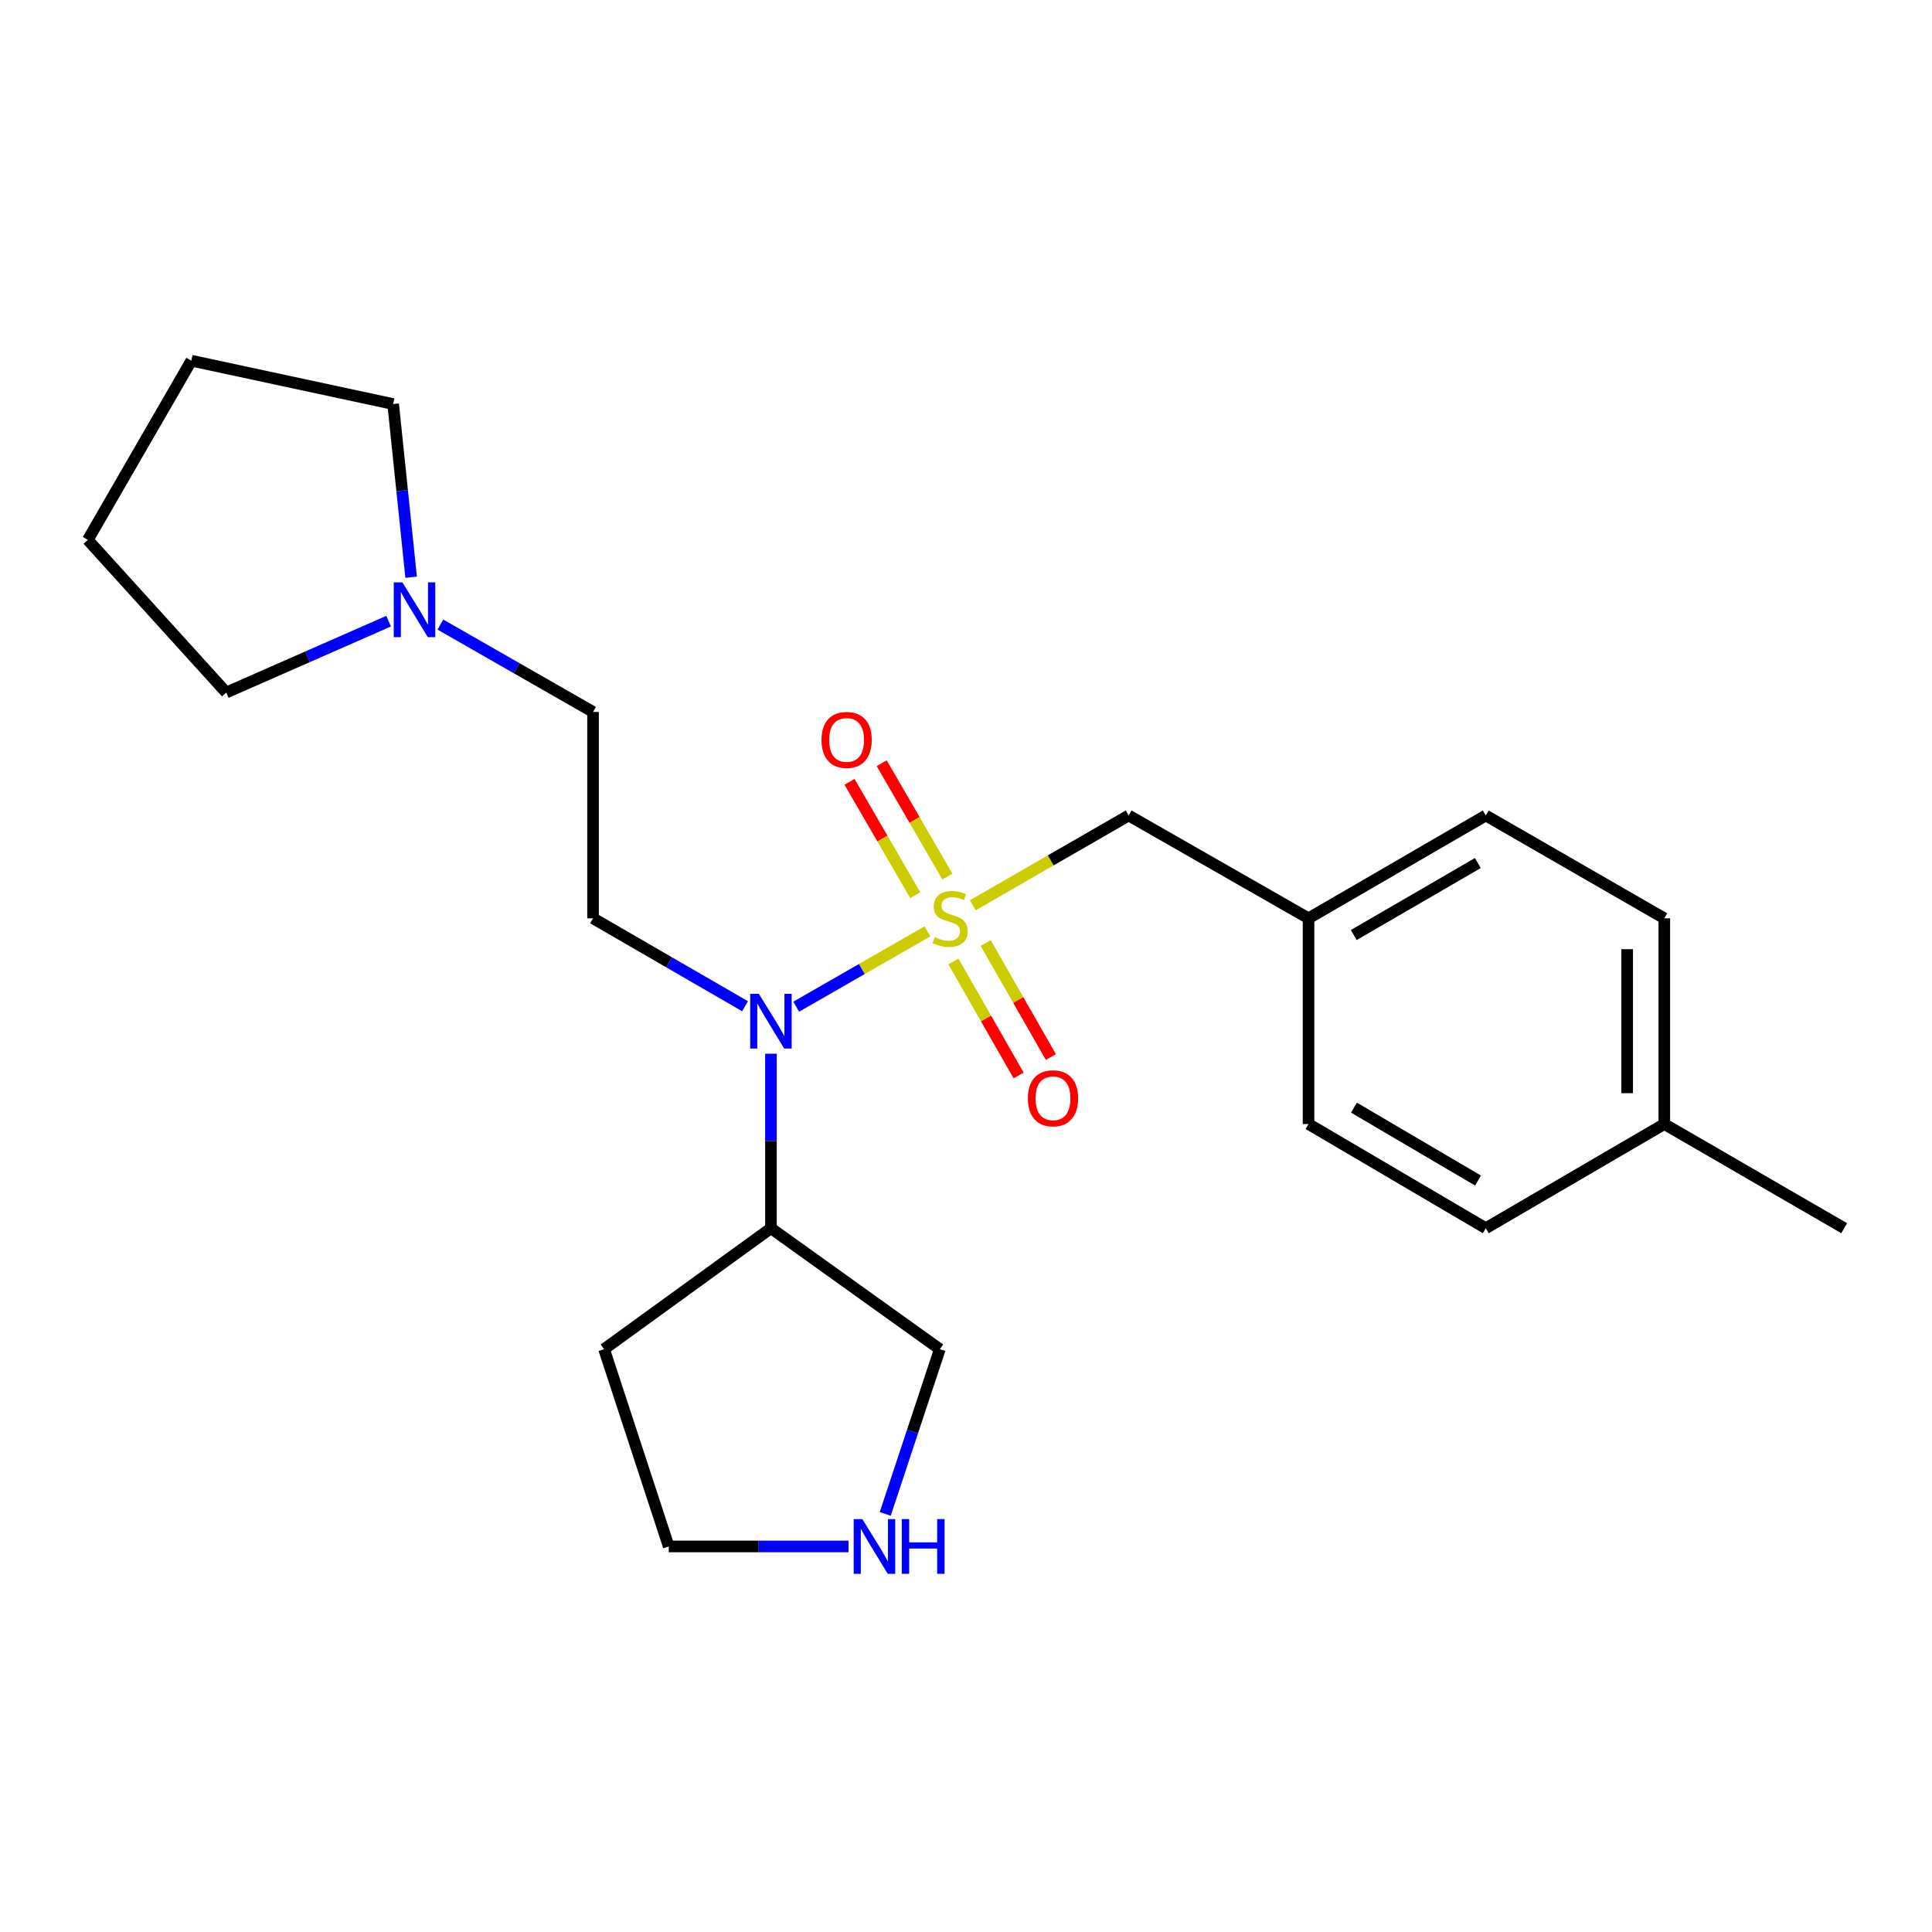 <?xml version='1.0' encoding='iso-8859-1'?>
<svg version='1.1' baseProfile='full'
              xmlns='http://www.w3.org/2000/svg'
                      xmlns:rdkit='http://www.rdkit.org/xml'
                      xmlns:xlink='http://www.w3.org/1999/xlink'
                  xml:space='preserve'
width='1000px' height='1000px' viewBox='0 0 1000 1000'>
<!-- END OF HEADER -->
<rect style='opacity:1.0;fill:#FFFFFF;stroke:none' width='1000' height='1000' x='0' y='0'> </rect>
<path class='bond-0' d='M 480.04,482.071 L 446.076,501.567' style='fill:none;fill-rule:evenodd;stroke:#CCCC00;stroke-width:6px;stroke-linecap:butt;stroke-linejoin:miter;stroke-opacity:1' />
<path class='bond-0' d='M 446.076,501.567 L 412.111,521.063' style='fill:none;fill-rule:evenodd;stroke:#0000FF;stroke-width:6px;stroke-linecap:butt;stroke-linejoin:miter;stroke-opacity:1' />
<path class='bond-2' d='M 503.54,468.557 L 543.869,445.324' style='fill:none;fill-rule:evenodd;stroke:#CCCC00;stroke-width:6px;stroke-linecap:butt;stroke-linejoin:miter;stroke-opacity:1' />
<path class='bond-2' d='M 543.869,445.324 L 584.199,422.091' style='fill:none;fill-rule:evenodd;stroke:#000000;stroke-width:6px;stroke-linecap:butt;stroke-linejoin:miter;stroke-opacity:1' />
<path class='bond-3' d='M 490.377,453.71 L 473.365,424.37' style='fill:none;fill-rule:evenodd;stroke:#CCCC00;stroke-width:6px;stroke-linecap:butt;stroke-linejoin:miter;stroke-opacity:1' />
<path class='bond-3' d='M 473.365,424.37 L 456.353,395.03' style='fill:none;fill-rule:evenodd;stroke:#FF0000;stroke-width:6px;stroke-linecap:butt;stroke-linejoin:miter;stroke-opacity:1' />
<path class='bond-3' d='M 473.739,463.357 L 456.726,434.017' style='fill:none;fill-rule:evenodd;stroke:#CCCC00;stroke-width:6px;stroke-linecap:butt;stroke-linejoin:miter;stroke-opacity:1' />
<path class='bond-3' d='M 456.726,434.017 L 439.714,404.678' style='fill:none;fill-rule:evenodd;stroke:#FF0000;stroke-width:6px;stroke-linecap:butt;stroke-linejoin:miter;stroke-opacity:1' />
<path class='bond-4' d='M 493.491,497.659 L 510.368,527.165' style='fill:none;fill-rule:evenodd;stroke:#CCCC00;stroke-width:6px;stroke-linecap:butt;stroke-linejoin:miter;stroke-opacity:1' />
<path class='bond-4' d='M 510.368,527.165 L 527.245,556.672' style='fill:none;fill-rule:evenodd;stroke:#FF0000;stroke-width:6px;stroke-linecap:butt;stroke-linejoin:miter;stroke-opacity:1' />
<path class='bond-4' d='M 510.186,488.11 L 527.063,517.616' style='fill:none;fill-rule:evenodd;stroke:#CCCC00;stroke-width:6px;stroke-linecap:butt;stroke-linejoin:miter;stroke-opacity:1' />
<path class='bond-4' d='M 527.063,517.616 L 543.94,547.122' style='fill:none;fill-rule:evenodd;stroke:#FF0000;stroke-width:6px;stroke-linecap:butt;stroke-linejoin:miter;stroke-opacity:1' />
<path class='bond-1' d='M 385.637,520.82 L 346.3,498.072' style='fill:none;fill-rule:evenodd;stroke:#0000FF;stroke-width:6px;stroke-linecap:butt;stroke-linejoin:miter;stroke-opacity:1' />
<path class='bond-1' d='M 346.3,498.072 L 306.962,475.324' style='fill:none;fill-rule:evenodd;stroke:#000000;stroke-width:6px;stroke-linecap:butt;stroke-linejoin:miter;stroke-opacity:1' />
<path class='bond-6' d='M 399.036,545.407 L 399.036,590.563' style='fill:none;fill-rule:evenodd;stroke:#0000FF;stroke-width:6px;stroke-linecap:butt;stroke-linejoin:miter;stroke-opacity:1' />
<path class='bond-6' d='M 399.036,590.563 L 399.036,635.719' style='fill:none;fill-rule:evenodd;stroke:#000000;stroke-width:6px;stroke-linecap:butt;stroke-linejoin:miter;stroke-opacity:1' />
<path class='bond-8' d='M 306.962,475.324 L 306.962,368.505' style='fill:none;fill-rule:evenodd;stroke:#000000;stroke-width:6px;stroke-linecap:butt;stroke-linejoin:miter;stroke-opacity:1' />
<path class='bond-9' d='M 584.199,422.091 L 677.298,475.324' style='fill:none;fill-rule:evenodd;stroke:#000000;stroke-width:6px;stroke-linecap:butt;stroke-linejoin:miter;stroke-opacity:1' />
<path class='bond-5' d='M 227.949,323.284 L 267.456,345.894' style='fill:none;fill-rule:evenodd;stroke:#0000FF;stroke-width:6px;stroke-linecap:butt;stroke-linejoin:miter;stroke-opacity:1' />
<path class='bond-5' d='M 267.456,345.894 L 306.962,368.505' style='fill:none;fill-rule:evenodd;stroke:#000000;stroke-width:6px;stroke-linecap:butt;stroke-linejoin:miter;stroke-opacity:1' />
<path class='bond-18' d='M 212.8,298.777 L 208.149,253.957' style='fill:none;fill-rule:evenodd;stroke:#0000FF;stroke-width:6px;stroke-linecap:butt;stroke-linejoin:miter;stroke-opacity:1' />
<path class='bond-18' d='M 208.149,253.957 L 203.498,209.136' style='fill:none;fill-rule:evenodd;stroke:#000000;stroke-width:6px;stroke-linecap:butt;stroke-linejoin:miter;stroke-opacity:1' />
<path class='bond-19' d='M 201.146,321.505 L 159.127,339.978' style='fill:none;fill-rule:evenodd;stroke:#0000FF;stroke-width:6px;stroke-linecap:butt;stroke-linejoin:miter;stroke-opacity:1' />
<path class='bond-19' d='M 159.127,339.978 L 117.109,358.45' style='fill:none;fill-rule:evenodd;stroke:#000000;stroke-width:6px;stroke-linecap:butt;stroke-linejoin:miter;stroke-opacity:1' />
<path class='bond-10' d='M 399.036,635.719 L 312.668,698.333' style='fill:none;fill-rule:evenodd;stroke:#000000;stroke-width:6px;stroke-linecap:butt;stroke-linejoin:miter;stroke-opacity:1' />
<path class='bond-11' d='M 399.036,635.719 L 486.451,698.333' style='fill:none;fill-rule:evenodd;stroke:#000000;stroke-width:6px;stroke-linecap:butt;stroke-linejoin:miter;stroke-opacity:1' />
<path class='bond-7' d='M 458.196,783.591 L 472.323,740.962' style='fill:none;fill-rule:evenodd;stroke:#0000FF;stroke-width:6px;stroke-linecap:butt;stroke-linejoin:miter;stroke-opacity:1' />
<path class='bond-7' d='M 472.323,740.962 L 486.451,698.333' style='fill:none;fill-rule:evenodd;stroke:#000000;stroke-width:6px;stroke-linecap:butt;stroke-linejoin:miter;stroke-opacity:1' />
<path class='bond-24' d='M 439.21,800.441 L 392.672,800.441' style='fill:none;fill-rule:evenodd;stroke:#0000FF;stroke-width:6px;stroke-linecap:butt;stroke-linejoin:miter;stroke-opacity:1' />
<path class='bond-24' d='M 392.672,800.441 L 346.134,800.441' style='fill:none;fill-rule:evenodd;stroke:#000000;stroke-width:6px;stroke-linecap:butt;stroke-linejoin:miter;stroke-opacity:1' />
<path class='bond-13' d='M 677.298,475.324 L 677.298,581.801' style='fill:none;fill-rule:evenodd;stroke:#000000;stroke-width:6px;stroke-linecap:butt;stroke-linejoin:miter;stroke-opacity:1' />
<path class='bond-14' d='M 677.298,475.324 L 769.03,422.091' style='fill:none;fill-rule:evenodd;stroke:#000000;stroke-width:6px;stroke-linecap:butt;stroke-linejoin:miter;stroke-opacity:1' />
<path class='bond-14' d='M 700.712,483.974 L 764.924,446.711' style='fill:none;fill-rule:evenodd;stroke:#000000;stroke-width:6px;stroke-linecap:butt;stroke-linejoin:miter;stroke-opacity:1' />
<path class='bond-17' d='M 312.668,698.333 L 346.134,800.441' style='fill:none;fill-rule:evenodd;stroke:#000000;stroke-width:6px;stroke-linecap:butt;stroke-linejoin:miter;stroke-opacity:1' />
<path class='bond-12' d='M 861.446,581.801 L 861.446,475.324' style='fill:none;fill-rule:evenodd;stroke:#000000;stroke-width:6px;stroke-linecap:butt;stroke-linejoin:miter;stroke-opacity:1' />
<path class='bond-12' d='M 842.213,565.83 L 842.213,491.296' style='fill:none;fill-rule:evenodd;stroke:#000000;stroke-width:6px;stroke-linecap:butt;stroke-linejoin:miter;stroke-opacity:1' />
<path class='bond-20' d='M 861.446,581.801 L 954.545,635.719' style='fill:none;fill-rule:evenodd;stroke:#000000;stroke-width:6px;stroke-linecap:butt;stroke-linejoin:miter;stroke-opacity:1' />
<path class='bond-23' d='M 861.446,581.801 L 769.03,635.719' style='fill:none;fill-rule:evenodd;stroke:#000000;stroke-width:6px;stroke-linecap:butt;stroke-linejoin:miter;stroke-opacity:1' />
<path class='bond-15' d='M 677.298,581.801 L 769.03,635.719' style='fill:none;fill-rule:evenodd;stroke:#000000;stroke-width:6px;stroke-linecap:butt;stroke-linejoin:miter;stroke-opacity:1' />
<path class='bond-15' d='M 700.804,573.308 L 765.016,611.05' style='fill:none;fill-rule:evenodd;stroke:#000000;stroke-width:6px;stroke-linecap:butt;stroke-linejoin:miter;stroke-opacity:1' />
<path class='bond-16' d='M 769.03,422.091 L 861.446,475.324' style='fill:none;fill-rule:evenodd;stroke:#000000;stroke-width:6px;stroke-linecap:butt;stroke-linejoin:miter;stroke-opacity:1' />
<path class='bond-21' d='M 203.498,209.136 L 99.04,186.687' style='fill:none;fill-rule:evenodd;stroke:#000000;stroke-width:6px;stroke-linecap:butt;stroke-linejoin:miter;stroke-opacity:1' />
<path class='bond-22' d='M 117.109,358.45 L 45.455,279.444' style='fill:none;fill-rule:evenodd;stroke:#000000;stroke-width:6px;stroke-linecap:butt;stroke-linejoin:miter;stroke-opacity:1' />
<path class='bond-25' d='M 99.04,186.687 L 45.455,279.444' style='fill:none;fill-rule:evenodd;stroke:#000000;stroke-width:6px;stroke-linecap:butt;stroke-linejoin:miter;stroke-opacity:1' />
<path  class='atom-0' d='M 483.794 485.044
Q 484.114 485.164, 485.434 485.724
Q 486.754 486.284, 488.194 486.644
Q 489.674 486.964, 491.114 486.964
Q 493.794 486.964, 495.354 485.684
Q 496.914 484.364, 496.914 482.084
Q 496.914 480.524, 496.114 479.564
Q 495.354 478.604, 494.154 478.084
Q 492.954 477.564, 490.954 476.964
Q 488.434 476.204, 486.914 475.484
Q 485.434 474.764, 484.354 473.244
Q 483.314 471.724, 483.314 469.164
Q 483.314 465.604, 485.714 463.404
Q 488.154 461.204, 492.954 461.204
Q 496.234 461.204, 499.954 462.764
L 499.034 465.844
Q 495.634 464.444, 493.074 464.444
Q 490.314 464.444, 488.794 465.604
Q 487.274 466.724, 487.314 468.684
Q 487.314 470.204, 488.074 471.124
Q 488.874 472.044, 489.994 472.564
Q 491.154 473.084, 493.074 473.684
Q 495.634 474.484, 497.154 475.284
Q 498.674 476.084, 499.754 477.724
Q 500.874 479.324, 500.874 482.084
Q 500.874 486.004, 498.234 488.124
Q 495.634 490.204, 491.274 490.204
Q 488.754 490.204, 486.834 489.644
Q 484.954 489.124, 482.714 488.204
L 483.794 485.044
' fill='#CCCC00'/>
<path  class='atom-1' d='M 392.776 514.408
L 402.056 529.408
Q 402.976 530.888, 404.456 533.568
Q 405.936 536.248, 406.016 536.408
L 406.016 514.408
L 409.776 514.408
L 409.776 542.728
L 405.896 542.728
L 395.936 526.328
Q 394.776 524.408, 393.536 522.208
Q 392.336 520.008, 391.976 519.328
L 391.976 542.728
L 388.296 542.728
L 388.296 514.408
L 392.776 514.408
' fill='#0000FF'/>
<path  class='atom-4' d='M 425.208 382.988
Q 425.208 376.188, 428.568 372.388
Q 431.928 368.588, 438.208 368.588
Q 444.488 368.588, 447.848 372.388
Q 451.208 376.188, 451.208 382.988
Q 451.208 389.868, 447.808 393.788
Q 444.408 397.668, 438.208 397.668
Q 431.968 397.668, 428.568 393.788
Q 425.208 389.908, 425.208 382.988
M 438.208 394.468
Q 442.528 394.468, 444.848 391.588
Q 447.208 388.668, 447.208 382.988
Q 447.208 377.428, 444.848 374.628
Q 442.528 371.788, 438.208 371.788
Q 433.888 371.788, 431.528 374.588
Q 429.208 377.388, 429.208 382.988
Q 429.208 388.708, 431.528 391.588
Q 433.888 394.468, 438.208 394.468
' fill='#FF0000'/>
<path  class='atom-5' d='M 532.027 568.472
Q 532.027 561.672, 535.387 557.872
Q 538.747 554.072, 545.027 554.072
Q 551.307 554.072, 554.667 557.872
Q 558.027 561.672, 558.027 568.472
Q 558.027 575.352, 554.627 579.272
Q 551.227 583.152, 545.027 583.152
Q 538.787 583.152, 535.387 579.272
Q 532.027 575.392, 532.027 568.472
M 545.027 579.952
Q 549.347 579.952, 551.667 577.072
Q 554.027 574.152, 554.027 568.472
Q 554.027 562.912, 551.667 560.112
Q 549.347 557.272, 545.027 557.272
Q 540.707 557.272, 538.347 560.072
Q 536.027 562.872, 536.027 568.472
Q 536.027 574.192, 538.347 577.072
Q 540.707 579.952, 545.027 579.952
' fill='#FF0000'/>
<path  class='atom-6' d='M 208.287 301.453
L 217.567 316.453
Q 218.487 317.933, 219.967 320.613
Q 221.447 323.293, 221.527 323.453
L 221.527 301.453
L 225.287 301.453
L 225.287 329.773
L 221.407 329.773
L 211.447 313.373
Q 210.287 311.453, 209.047 309.253
Q 207.847 307.053, 207.487 306.373
L 207.487 329.773
L 203.807 329.773
L 203.807 301.453
L 208.287 301.453
' fill='#0000FF'/>
<path  class='atom-8' d='M 446.351 786.281
L 455.631 801.281
Q 456.551 802.761, 458.031 805.441
Q 459.511 808.121, 459.591 808.281
L 459.591 786.281
L 463.351 786.281
L 463.351 814.601
L 459.471 814.601
L 449.511 798.201
Q 448.351 796.281, 447.111 794.081
Q 445.911 791.881, 445.551 791.201
L 445.551 814.601
L 441.871 814.601
L 441.871 786.281
L 446.351 786.281
' fill='#0000FF'/>
<path  class='atom-8' d='M 466.751 786.281
L 470.591 786.281
L 470.591 798.321
L 485.071 798.321
L 485.071 786.281
L 488.911 786.281
L 488.911 814.601
L 485.071 814.601
L 485.071 801.521
L 470.591 801.521
L 470.591 814.601
L 466.751 814.601
L 466.751 786.281
' fill='#0000FF'/>
</svg>
